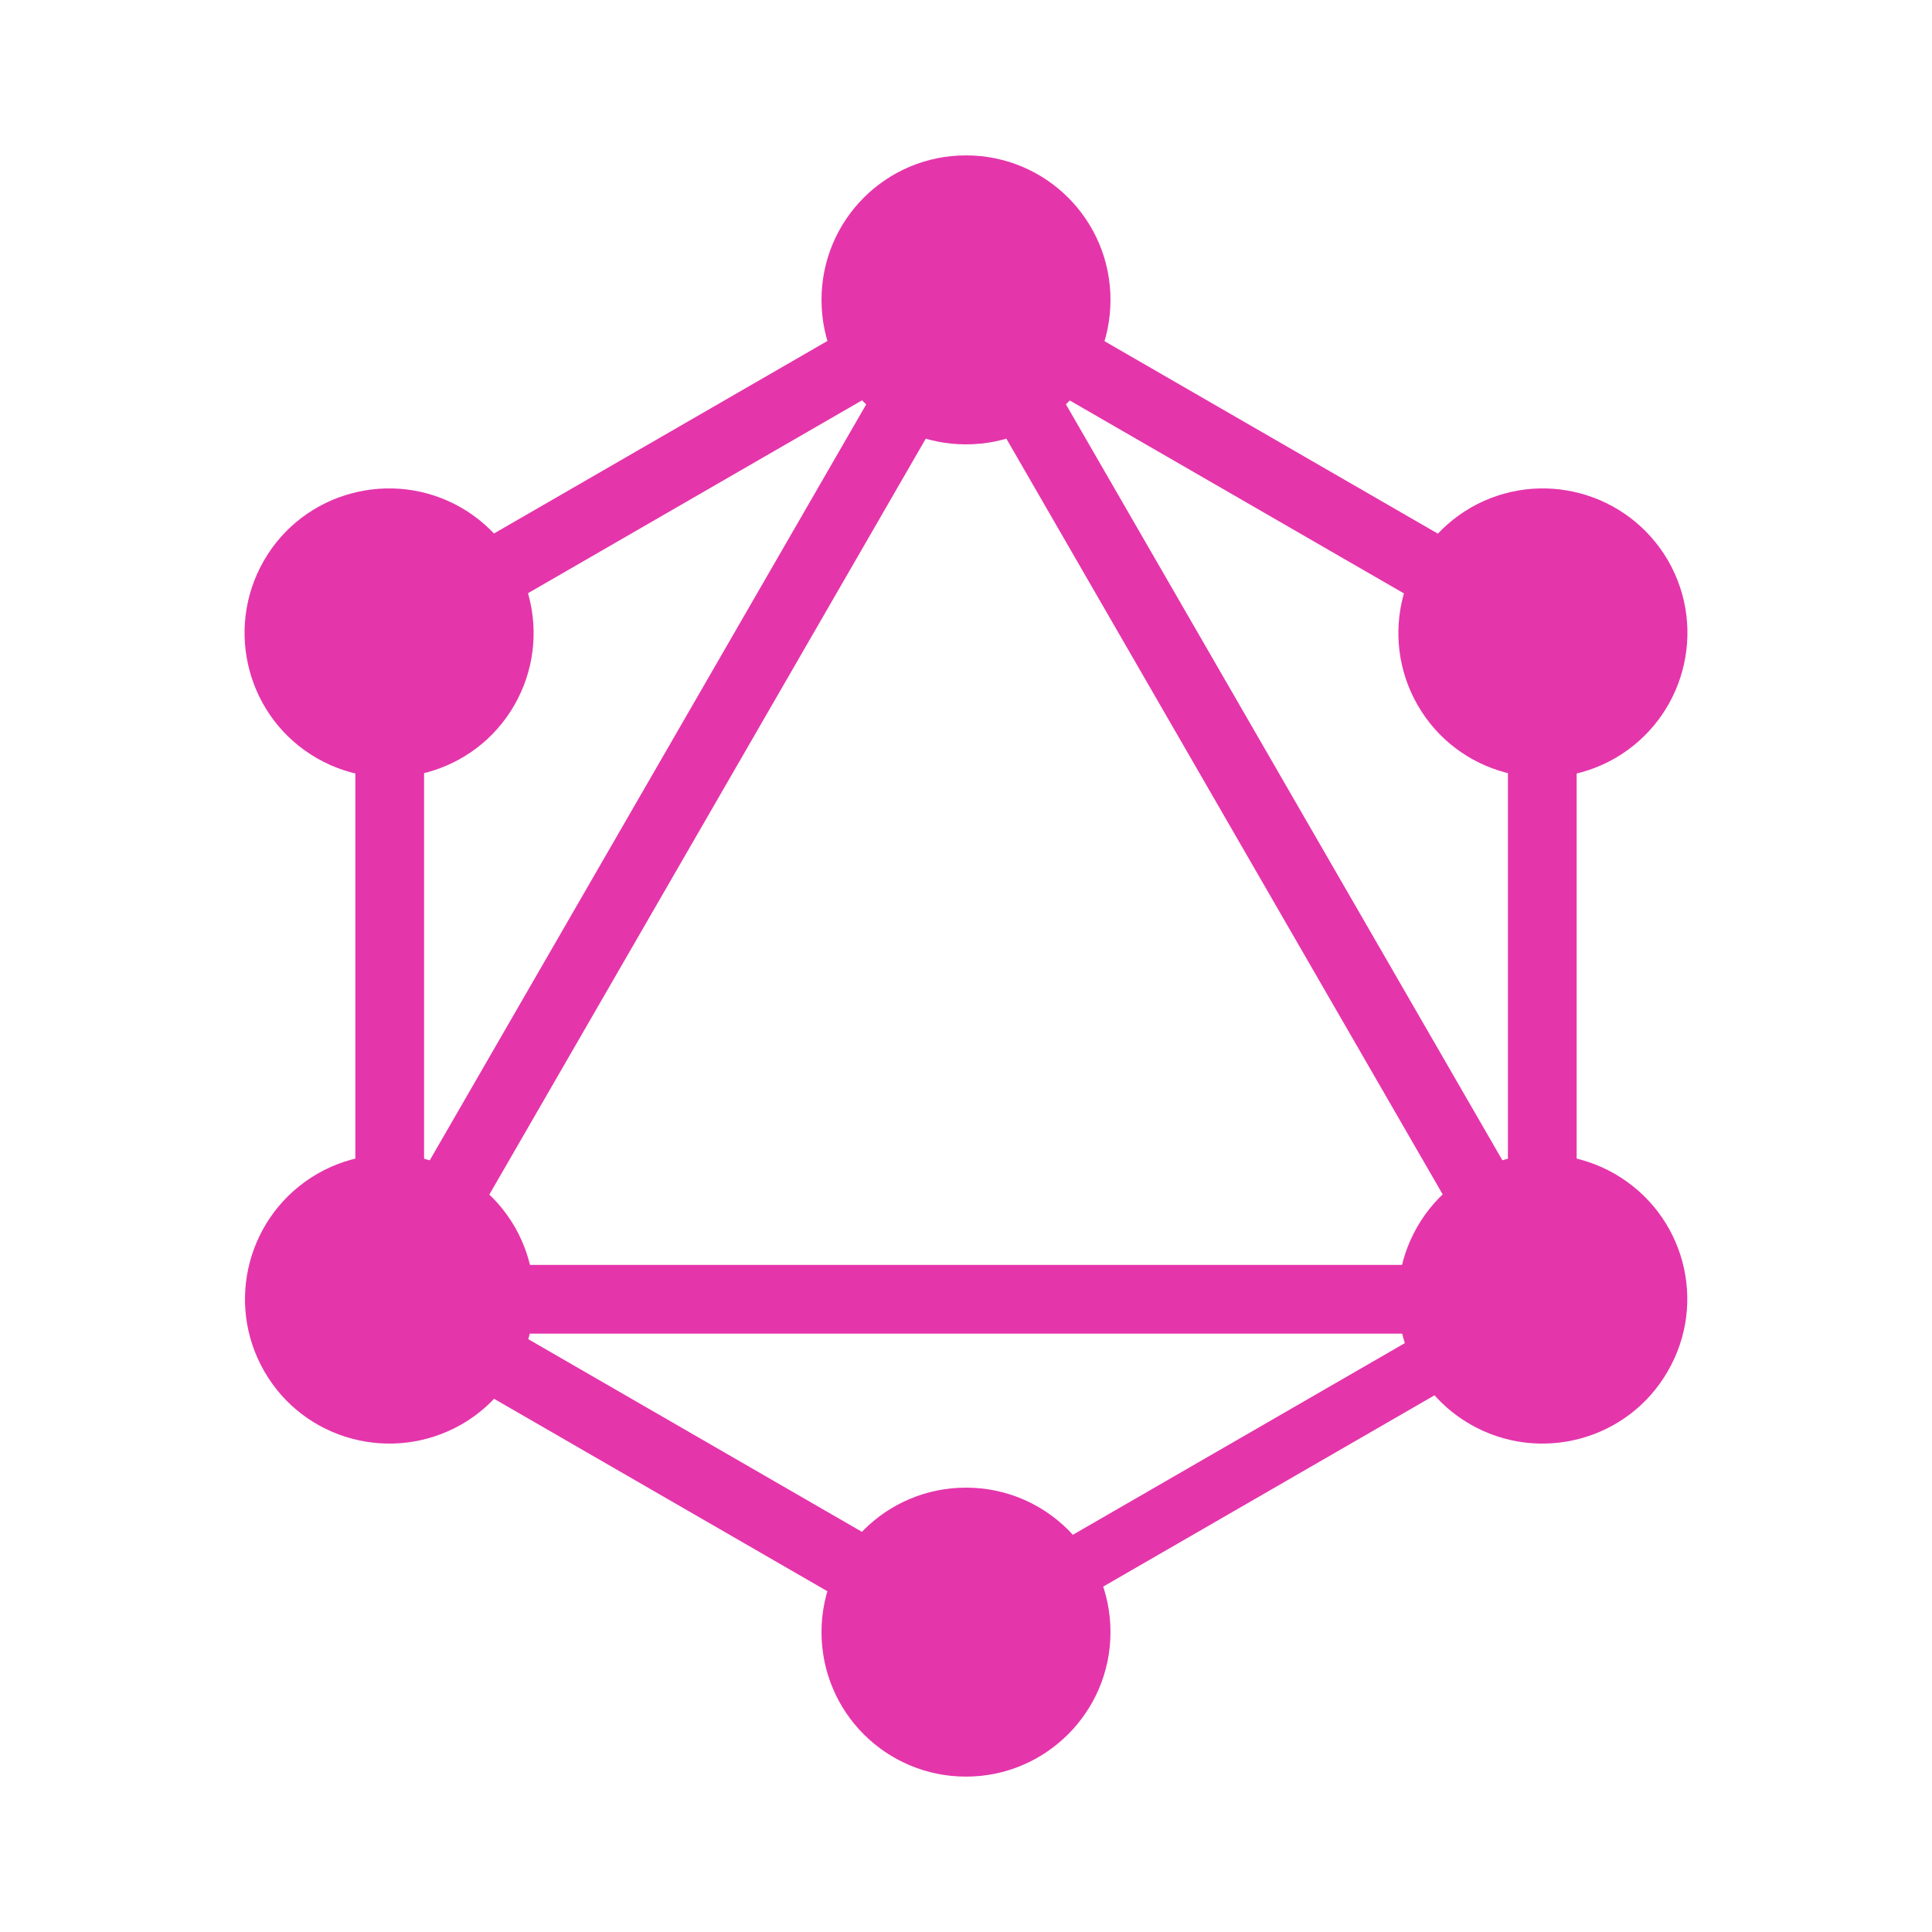 <svg width="56" height="56" viewBox="0 0 56 56" fill="none" xmlns="http://www.w3.org/2000/svg">
<path d="M9.171 39.323L10.896 40.319L30.114 7.034L28.389 6.038L9.171 39.323Z" fill="#E535AB"/>
<path d="M47.212 36.664H8.776V38.656H47.212V36.664Z" fill="#E535AB"/>
<path d="M9.537 37.783L28.763 48.883L29.759 47.158L10.534 36.058L9.537 37.783Z" fill="#E535AB"/>
<path d="M26.238 8.854L45.463 19.954L46.459 18.229L27.234 7.129L26.238 8.854Z" fill="#E535AB"/>
<path d="M9.542 18.221L10.538 19.946L29.763 8.846L28.767 7.121L9.542 18.221Z" fill="#E535AB"/>
<path d="M25.89 7.034L45.108 40.32L46.834 39.324L27.616 6.038L25.89 7.034Z" fill="#E535AB"/>
<path d="M12.292 16.9H10.3V39.1H12.292V16.9Z" fill="#E535AB"/>
<path d="M45.7 16.9H43.708V39.1H45.7V16.9Z" fill="#E535AB"/>
<path d="M27.553 46.533L28.423 48.04L45.144 38.386L44.274 36.879L27.553 46.533Z" fill="#E535AB"/>
<path d="M48.34 39.748C47.188 41.752 44.62 42.436 42.616 41.284C40.612 40.132 39.928 37.564 41.08 35.56C42.232 33.556 44.8 32.872 46.804 34.024C48.82 35.188 49.504 37.744 48.34 39.748Z" fill="#E535AB"/>
<path d="M14.908 20.44C13.756 22.444 11.188 23.128 9.184 21.976C7.18 20.824 6.496 18.256 7.648 16.252C8.8 14.248 11.368 13.564 13.372 14.716C15.376 15.88 16.06 18.436 14.908 20.44Z" fill="#E535AB"/>
<path d="M7.66 39.748C6.508 37.744 7.192 35.188 9.196 34.024C11.2 32.872 13.756 33.556 14.92 35.56C16.072 37.564 15.388 40.12 13.384 41.284C11.368 42.436 8.812 41.752 7.66 39.748Z" fill="#E535AB"/>
<path d="M41.092 20.44C39.94 18.436 40.624 15.88 42.628 14.716C44.632 13.564 47.188 14.248 48.352 16.252C49.504 18.256 48.82 20.812 46.816 21.976C44.812 23.128 42.244 22.444 41.092 20.44Z" fill="#E535AB"/>
<path d="M28 51.496C25.684 51.496 23.812 49.624 23.812 47.308C23.812 44.992 25.684 43.12 28 43.12C30.317 43.12 32.188 44.992 32.188 47.308C32.188 49.612 30.317 51.496 28 51.496Z" fill="#E535AB"/>
<path d="M28 12.88C25.684 12.88 23.812 11.008 23.812 8.692C23.812 6.376 25.684 4.504 28 4.504C30.317 4.504 32.188 6.376 32.188 8.692C32.188 11.008 30.317 12.88 28 12.88Z" fill="#E535AB"/>
</svg>
